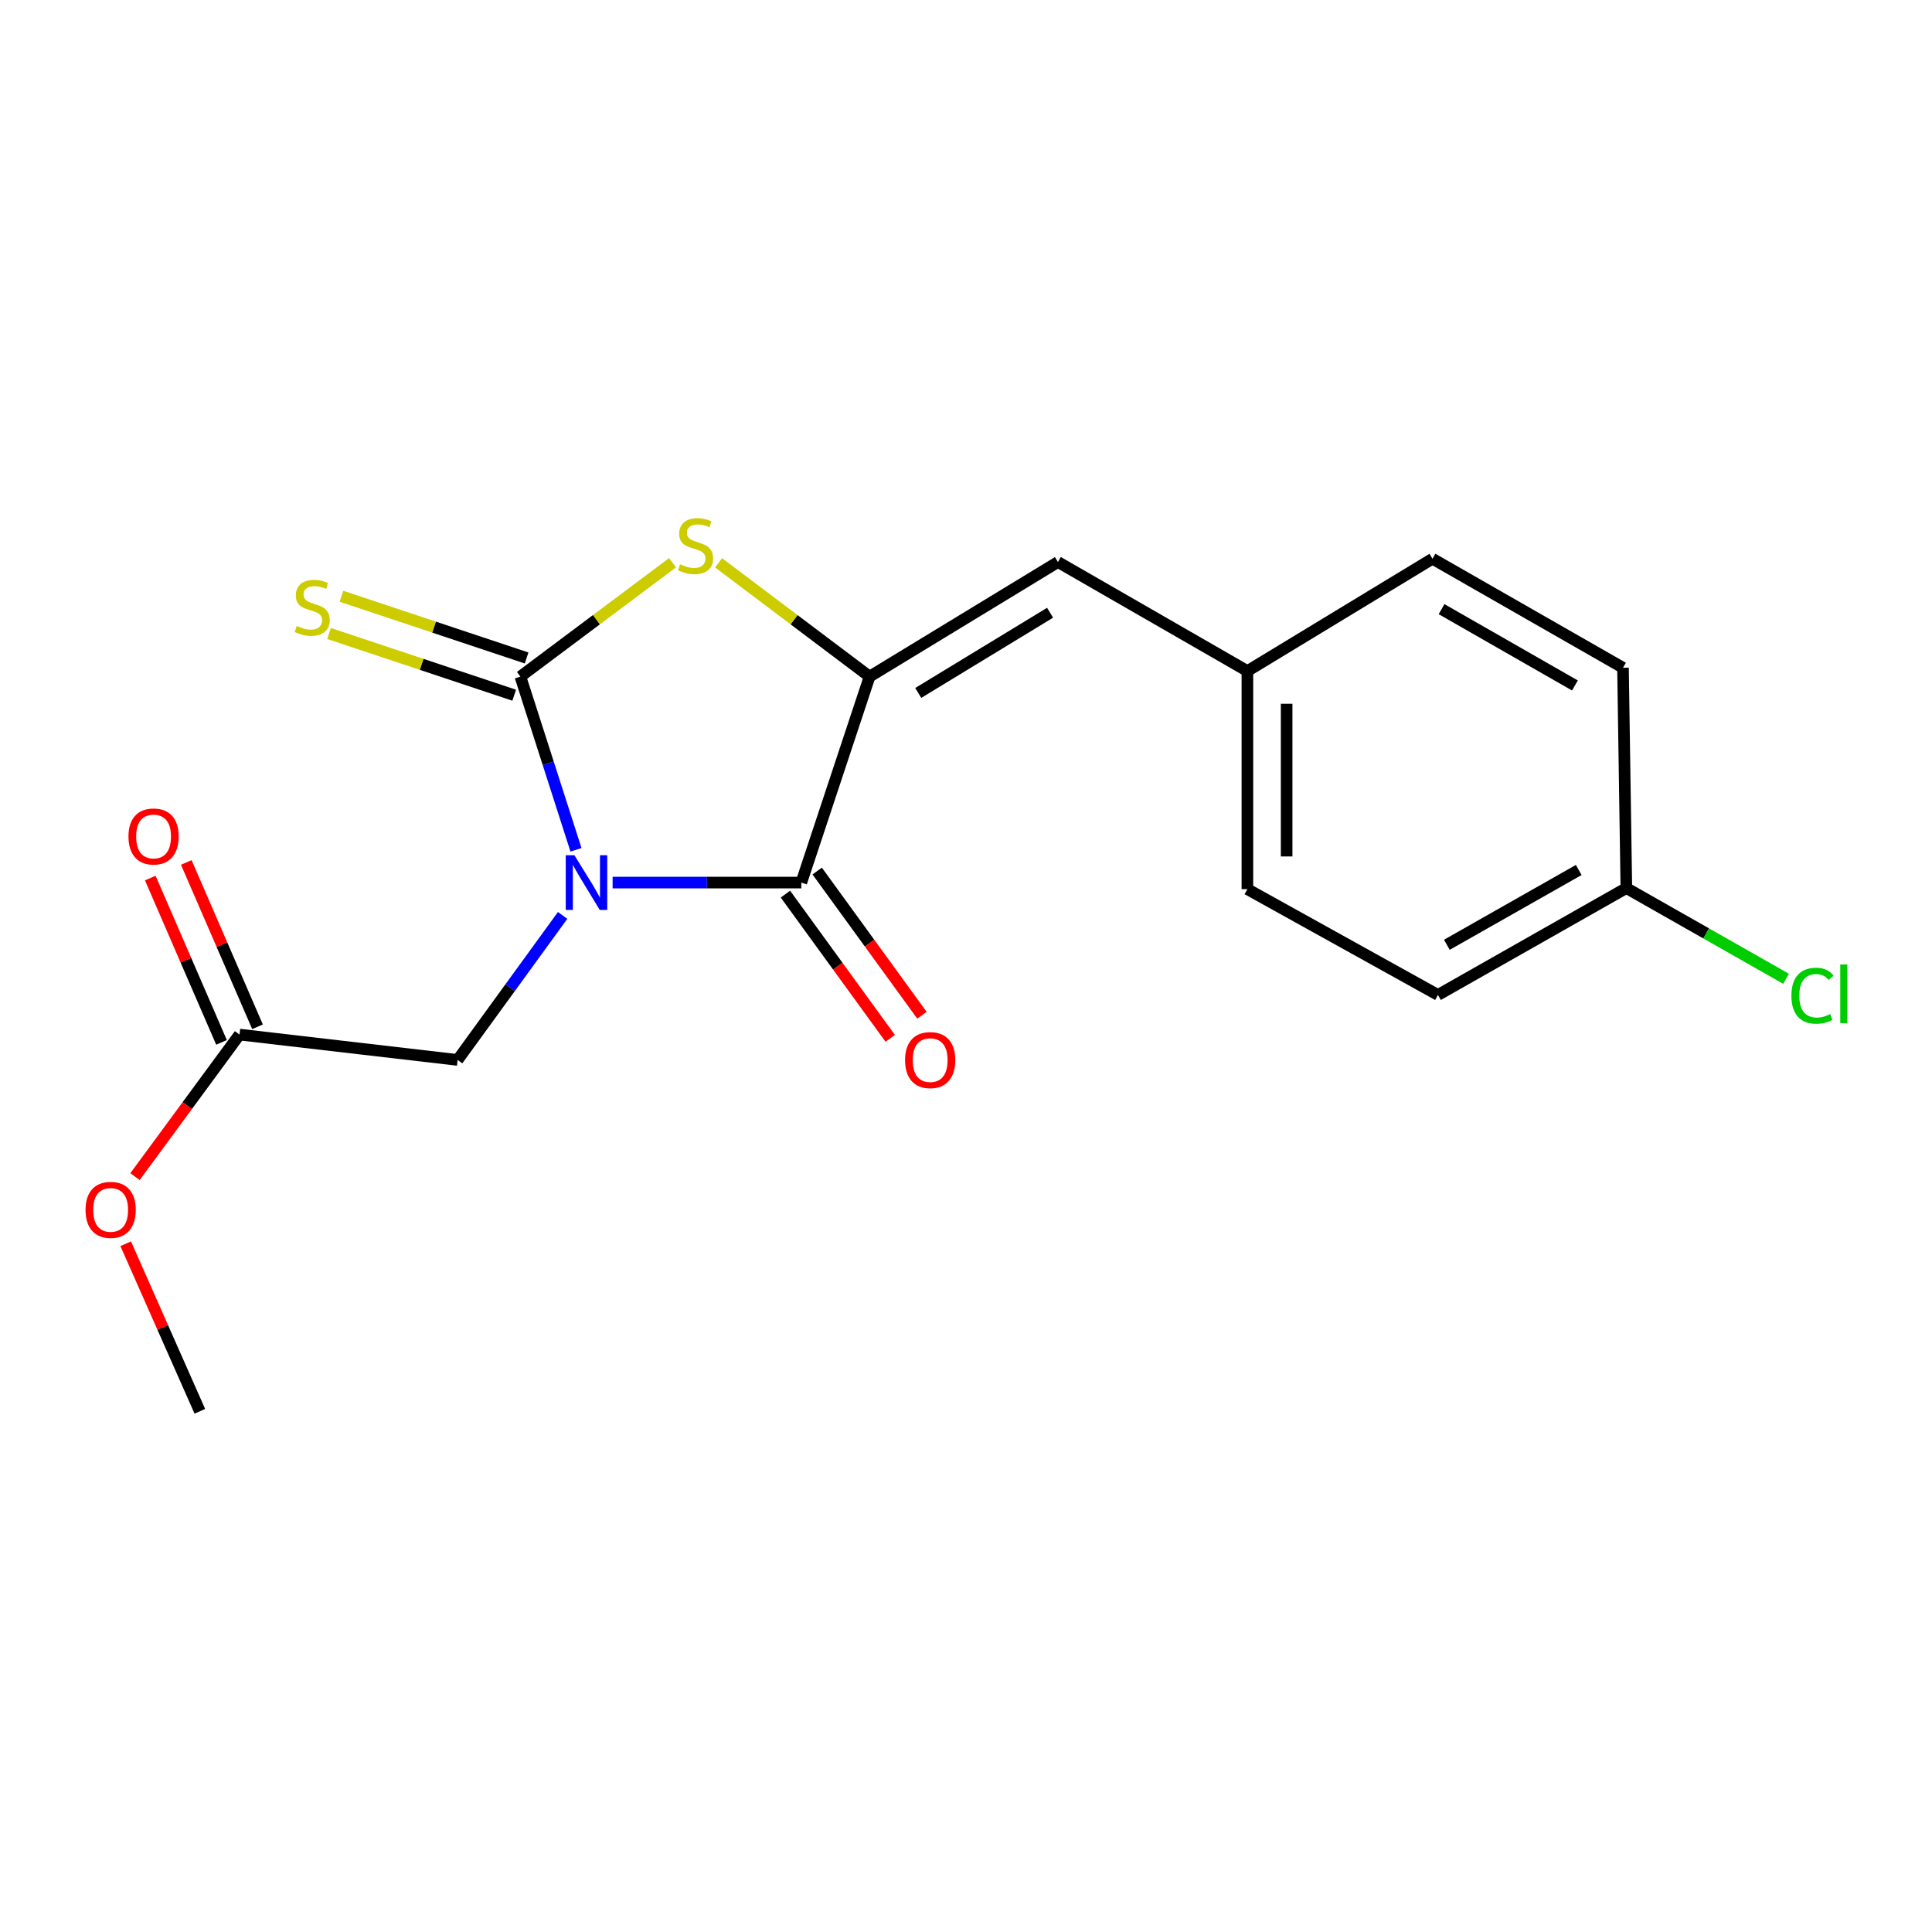 <?xml version='1.0' encoding='iso-8859-1'?>
<svg version='1.1' baseProfile='full'
              xmlns='http://www.w3.org/2000/svg'
                      xmlns:rdkit='http://www.rdkit.org/xml'
                      xmlns:xlink='http://www.w3.org/1999/xlink'
                  xml:space='preserve'
width='1000px' height='1000px' viewBox='0 0 1000 1000'>
<!-- END OF HEADER -->
<rect style='opacity:1.0;fill:#FFFFFF;stroke:none' width='1000' height='1000' x='0' y='0'> </rect>
<path class='bond-0' d='M 298.127,439.863 L 283.741,395.034' style='fill:none;fill-rule:evenodd;stroke:#0000FF;stroke-width:6px;stroke-linecap:butt;stroke-linejoin:miter;stroke-opacity:1' />
<path class='bond-0' d='M 283.741,395.034 L 269.355,350.206' style='fill:none;fill-rule:evenodd;stroke:#000000;stroke-width:6px;stroke-linecap:butt;stroke-linejoin:miter;stroke-opacity:1' />
<path class='bond-1' d='M 317.089,456.822 L 365.923,456.822' style='fill:none;fill-rule:evenodd;stroke:#0000FF;stroke-width:6px;stroke-linecap:butt;stroke-linejoin:miter;stroke-opacity:1' />
<path class='bond-1' d='M 365.923,456.822 L 414.756,456.822' style='fill:none;fill-rule:evenodd;stroke:#000000;stroke-width:6px;stroke-linecap:butt;stroke-linejoin:miter;stroke-opacity:1' />
<path class='bond-5' d='M 291.219,473.819 L 264.043,511.221' style='fill:none;fill-rule:evenodd;stroke:#0000FF;stroke-width:6px;stroke-linecap:butt;stroke-linejoin:miter;stroke-opacity:1' />
<path class='bond-5' d='M 264.043,511.221 L 236.866,548.622' style='fill:none;fill-rule:evenodd;stroke:#000000;stroke-width:6px;stroke-linecap:butt;stroke-linejoin:miter;stroke-opacity:1' />
<path class='bond-3' d='M 269.355,350.206 L 308.735,320.736' style='fill:none;fill-rule:evenodd;stroke:#000000;stroke-width:6px;stroke-linecap:butt;stroke-linejoin:miter;stroke-opacity:1' />
<path class='bond-3' d='M 308.735,320.736 L 348.115,291.265' style='fill:none;fill-rule:evenodd;stroke:#CCCC00;stroke-width:6px;stroke-linecap:butt;stroke-linejoin:miter;stroke-opacity:1' />
<path class='bond-6' d='M 272.566,340.571 L 224.648,324.598' style='fill:none;fill-rule:evenodd;stroke:#000000;stroke-width:6px;stroke-linecap:butt;stroke-linejoin:miter;stroke-opacity:1' />
<path class='bond-6' d='M 224.648,324.598 L 176.73,308.625' style='fill:none;fill-rule:evenodd;stroke:#CCCC00;stroke-width:6px;stroke-linecap:butt;stroke-linejoin:miter;stroke-opacity:1' />
<path class='bond-6' d='M 266.143,359.841 L 218.225,343.868' style='fill:none;fill-rule:evenodd;stroke:#000000;stroke-width:6px;stroke-linecap:butt;stroke-linejoin:miter;stroke-opacity:1' />
<path class='bond-6' d='M 218.225,343.868 L 170.306,327.895' style='fill:none;fill-rule:evenodd;stroke:#CCCC00;stroke-width:6px;stroke-linecap:butt;stroke-linejoin:miter;stroke-opacity:1' />
<path class='bond-2' d='M 414.756,456.822 L 450.1,350.206' style='fill:none;fill-rule:evenodd;stroke:#000000;stroke-width:6px;stroke-linecap:butt;stroke-linejoin:miter;stroke-opacity:1' />
<path class='bond-8' d='M 406.54,462.792 L 433.658,500.114' style='fill:none;fill-rule:evenodd;stroke:#000000;stroke-width:6px;stroke-linecap:butt;stroke-linejoin:miter;stroke-opacity:1' />
<path class='bond-8' d='M 433.658,500.114 L 460.777,537.435' style='fill:none;fill-rule:evenodd;stroke:#FF0000;stroke-width:6px;stroke-linecap:butt;stroke-linejoin:miter;stroke-opacity:1' />
<path class='bond-8' d='M 422.972,450.852 L 450.091,488.174' style='fill:none;fill-rule:evenodd;stroke:#000000;stroke-width:6px;stroke-linecap:butt;stroke-linejoin:miter;stroke-opacity:1' />
<path class='bond-8' d='M 450.091,488.174 L 477.209,525.495' style='fill:none;fill-rule:evenodd;stroke:#FF0000;stroke-width:6px;stroke-linecap:butt;stroke-linejoin:miter;stroke-opacity:1' />
<path class='bond-4' d='M 450.1,350.206 L 547.587,290.905' style='fill:none;fill-rule:evenodd;stroke:#000000;stroke-width:6px;stroke-linecap:butt;stroke-linejoin:miter;stroke-opacity:1' />
<path class='bond-4' d='M 475.279,358.664 L 543.52,317.154' style='fill:none;fill-rule:evenodd;stroke:#000000;stroke-width:6px;stroke-linecap:butt;stroke-linejoin:miter;stroke-opacity:1' />
<path class='bond-19' d='M 450.1,350.206 L 411.012,320.761' style='fill:none;fill-rule:evenodd;stroke:#000000;stroke-width:6px;stroke-linecap:butt;stroke-linejoin:miter;stroke-opacity:1' />
<path class='bond-19' d='M 411.012,320.761 L 371.925,291.316' style='fill:none;fill-rule:evenodd;stroke:#CCCC00;stroke-width:6px;stroke-linecap:butt;stroke-linejoin:miter;stroke-opacity:1' />
<path class='bond-10' d='M 547.587,290.905 L 645.65,347.339' style='fill:none;fill-rule:evenodd;stroke:#000000;stroke-width:6px;stroke-linecap:butt;stroke-linejoin:miter;stroke-opacity:1' />
<path class='bond-7' d='M 236.866,548.622 L 123.975,535.498' style='fill:none;fill-rule:evenodd;stroke:#000000;stroke-width:6px;stroke-linecap:butt;stroke-linejoin:miter;stroke-opacity:1' />
<path class='bond-9' d='M 133.294,531.459 L 114.857,488.926' style='fill:none;fill-rule:evenodd;stroke:#000000;stroke-width:6px;stroke-linecap:butt;stroke-linejoin:miter;stroke-opacity:1' />
<path class='bond-9' d='M 114.857,488.926 L 96.42,446.393' style='fill:none;fill-rule:evenodd;stroke:#FF0000;stroke-width:6px;stroke-linecap:butt;stroke-linejoin:miter;stroke-opacity:1' />
<path class='bond-9' d='M 114.657,539.538 L 96.22,497.005' style='fill:none;fill-rule:evenodd;stroke:#000000;stroke-width:6px;stroke-linecap:butt;stroke-linejoin:miter;stroke-opacity:1' />
<path class='bond-9' d='M 96.22,497.005 L 77.784,454.472' style='fill:none;fill-rule:evenodd;stroke:#FF0000;stroke-width:6px;stroke-linecap:butt;stroke-linejoin:miter;stroke-opacity:1' />
<path class='bond-12' d='M 123.975,535.498 L 96.928,572.256' style='fill:none;fill-rule:evenodd;stroke:#000000;stroke-width:6px;stroke-linecap:butt;stroke-linejoin:miter;stroke-opacity:1' />
<path class='bond-12' d='M 96.928,572.256 L 69.88,609.014' style='fill:none;fill-rule:evenodd;stroke:#FF0000;stroke-width:6px;stroke-linecap:butt;stroke-linejoin:miter;stroke-opacity:1' />
<path class='bond-14' d='M 645.65,347.339 L 741.445,289.201' style='fill:none;fill-rule:evenodd;stroke:#000000;stroke-width:6px;stroke-linecap:butt;stroke-linejoin:miter;stroke-opacity:1' />
<path class='bond-15' d='M 645.65,347.339 L 645.65,460.23' style='fill:none;fill-rule:evenodd;stroke:#000000;stroke-width:6px;stroke-linecap:butt;stroke-linejoin:miter;stroke-opacity:1' />
<path class='bond-15' d='M 665.962,364.273 L 665.962,443.297' style='fill:none;fill-rule:evenodd;stroke:#000000;stroke-width:6px;stroke-linecap:butt;stroke-linejoin:miter;stroke-opacity:1' />
<path class='bond-11' d='M 841.798,459.666 L 744.288,514.983' style='fill:none;fill-rule:evenodd;stroke:#000000;stroke-width:6px;stroke-linecap:butt;stroke-linejoin:miter;stroke-opacity:1' />
<path class='bond-11' d='M 817.149,450.296 L 748.892,489.018' style='fill:none;fill-rule:evenodd;stroke:#000000;stroke-width:6px;stroke-linecap:butt;stroke-linejoin:miter;stroke-opacity:1' />
<path class='bond-13' d='M 841.798,459.666 L 883.127,483.143' style='fill:none;fill-rule:evenodd;stroke:#000000;stroke-width:6px;stroke-linecap:butt;stroke-linejoin:miter;stroke-opacity:1' />
<path class='bond-13' d='M 883.127,483.143 L 924.456,506.619' style='fill:none;fill-rule:evenodd;stroke:#00CC00;stroke-width:6px;stroke-linecap:butt;stroke-linejoin:miter;stroke-opacity:1' />
<path class='bond-20' d='M 841.798,459.666 L 840.06,345.635' style='fill:none;fill-rule:evenodd;stroke:#000000;stroke-width:6px;stroke-linecap:butt;stroke-linejoin:miter;stroke-opacity:1' />
<path class='bond-18' d='M 65.065,643.76 L 84.251,687.122' style='fill:none;fill-rule:evenodd;stroke:#FF0000;stroke-width:6px;stroke-linecap:butt;stroke-linejoin:miter;stroke-opacity:1' />
<path class='bond-18' d='M 84.251,687.122 L 103.438,730.484' style='fill:none;fill-rule:evenodd;stroke:#000000;stroke-width:6px;stroke-linecap:butt;stroke-linejoin:miter;stroke-opacity:1' />
<path class='bond-17' d='M 741.445,289.201 L 840.06,345.635' style='fill:none;fill-rule:evenodd;stroke:#000000;stroke-width:6px;stroke-linecap:butt;stroke-linejoin:miter;stroke-opacity:1' />
<path class='bond-17' d='M 746.148,315.296 L 815.179,354.8' style='fill:none;fill-rule:evenodd;stroke:#000000;stroke-width:6px;stroke-linecap:butt;stroke-linejoin:miter;stroke-opacity:1' />
<path class='bond-16' d='M 645.65,460.23 L 744.288,514.983' style='fill:none;fill-rule:evenodd;stroke:#000000;stroke-width:6px;stroke-linecap:butt;stroke-linejoin:miter;stroke-opacity:1' />
<path  class='atom-0' d='M 297.309 442.662
L 306.589 457.662
Q 307.509 459.142, 308.989 461.822
Q 310.469 464.502, 310.549 464.662
L 310.549 442.662
L 314.309 442.662
L 314.309 470.982
L 310.429 470.982
L 300.469 454.582
Q 299.309 452.662, 298.069 450.462
Q 296.869 448.262, 296.509 447.582
L 296.509 470.982
L 292.829 470.982
L 292.829 442.662
L 297.309 442.662
' fill='#0000FF'/>
<path  class='atom-4' d='M 352.026 292.072
Q 352.346 292.192, 353.666 292.752
Q 354.986 293.312, 356.426 293.672
Q 357.906 293.992, 359.346 293.992
Q 362.026 293.992, 363.586 292.712
Q 365.146 291.392, 365.146 289.112
Q 365.146 287.552, 364.346 286.592
Q 363.586 285.632, 362.386 285.112
Q 361.186 284.592, 359.186 283.992
Q 356.666 283.232, 355.146 282.512
Q 353.666 281.792, 352.586 280.272
Q 351.546 278.752, 351.546 276.192
Q 351.546 272.632, 353.946 270.432
Q 356.386 268.232, 361.186 268.232
Q 364.466 268.232, 368.186 269.792
L 367.266 272.872
Q 363.866 271.472, 361.306 271.472
Q 358.546 271.472, 357.026 272.632
Q 355.506 273.752, 355.546 275.712
Q 355.546 277.232, 356.306 278.152
Q 357.106 279.072, 358.226 279.592
Q 359.386 280.112, 361.306 280.712
Q 363.866 281.512, 365.386 282.312
Q 366.906 283.112, 367.986 284.752
Q 369.106 286.352, 369.106 289.112
Q 369.106 293.032, 366.466 295.152
Q 363.866 297.232, 359.506 297.232
Q 356.986 297.232, 355.066 296.672
Q 353.186 296.152, 350.946 295.232
L 352.026 292.072
' fill='#CCCC00'/>
<path  class='atom-7' d='M 153.598 324.007
Q 153.918 324.127, 155.238 324.687
Q 156.558 325.247, 157.998 325.607
Q 159.478 325.927, 160.918 325.927
Q 163.598 325.927, 165.158 324.647
Q 166.718 323.327, 166.718 321.047
Q 166.718 319.487, 165.918 318.527
Q 165.158 317.567, 163.958 317.047
Q 162.758 316.527, 160.758 315.927
Q 158.238 315.167, 156.718 314.447
Q 155.238 313.727, 154.158 312.207
Q 153.118 310.687, 153.118 308.127
Q 153.118 304.567, 155.518 302.367
Q 157.958 300.167, 162.758 300.167
Q 166.038 300.167, 169.758 301.727
L 168.838 304.807
Q 165.438 303.407, 162.878 303.407
Q 160.118 303.407, 158.598 304.567
Q 157.078 305.687, 157.118 307.647
Q 157.118 309.167, 157.878 310.087
Q 158.678 311.007, 159.798 311.527
Q 160.958 312.047, 162.878 312.647
Q 165.438 313.447, 166.958 314.247
Q 168.478 315.047, 169.558 316.687
Q 170.678 318.287, 170.678 321.047
Q 170.678 324.967, 168.038 327.087
Q 165.438 329.167, 161.078 329.167
Q 158.558 329.167, 156.638 328.607
Q 154.758 328.087, 152.518 327.167
L 153.598 324.007
' fill='#CCCC00'/>
<path  class='atom-9' d='M 468.459 548.702
Q 468.459 541.902, 471.819 538.102
Q 475.179 534.302, 481.459 534.302
Q 487.739 534.302, 491.099 538.102
Q 494.459 541.902, 494.459 548.702
Q 494.459 555.582, 491.059 559.502
Q 487.659 563.382, 481.459 563.382
Q 475.219 563.382, 471.819 559.502
Q 468.459 555.622, 468.459 548.702
M 481.459 560.182
Q 485.779 560.182, 488.099 557.302
Q 490.459 554.382, 490.459 548.702
Q 490.459 543.142, 488.099 540.342
Q 485.779 537.502, 481.459 537.502
Q 477.139 537.502, 474.779 540.302
Q 472.459 543.102, 472.459 548.702
Q 472.459 554.422, 474.779 557.302
Q 477.139 560.182, 481.459 560.182
' fill='#FF0000'/>
<path  class='atom-10' d='M 66.492 432.956
Q 66.492 426.156, 69.852 422.356
Q 73.212 418.556, 79.492 418.556
Q 85.772 418.556, 89.132 422.356
Q 92.492 426.156, 92.492 432.956
Q 92.492 439.836, 89.092 443.756
Q 85.692 447.636, 79.492 447.636
Q 73.252 447.636, 69.852 443.756
Q 66.492 439.876, 66.492 432.956
M 79.492 444.436
Q 83.812 444.436, 86.132 441.556
Q 88.492 438.636, 88.492 432.956
Q 88.492 427.396, 86.132 424.596
Q 83.812 421.756, 79.492 421.756
Q 75.172 421.756, 72.812 424.556
Q 70.492 427.356, 70.492 432.956
Q 70.492 438.676, 72.812 441.556
Q 75.172 444.436, 79.492 444.436
' fill='#FF0000'/>
<path  class='atom-13' d='M 44.272 626.227
Q 44.272 619.427, 47.632 615.627
Q 50.992 611.827, 57.272 611.827
Q 63.552 611.827, 66.912 615.627
Q 70.272 619.427, 70.272 626.227
Q 70.272 633.107, 66.872 637.027
Q 63.472 640.907, 57.272 640.907
Q 51.032 640.907, 47.632 637.027
Q 44.272 633.147, 44.272 626.227
M 57.272 637.707
Q 61.592 637.707, 63.912 634.827
Q 66.272 631.907, 66.272 626.227
Q 66.272 620.667, 63.912 617.867
Q 61.592 615.027, 57.272 615.027
Q 52.952 615.027, 50.592 617.827
Q 48.272 620.627, 48.272 626.227
Q 48.272 631.947, 50.592 634.827
Q 52.952 637.707, 57.272 637.707
' fill='#FF0000'/>
<path  class='atom-14' d='M 927.226 515.376
Q 927.226 508.336, 930.506 504.656
Q 933.826 500.936, 940.106 500.936
Q 945.946 500.936, 949.066 505.056
L 946.426 507.216
Q 944.146 504.216, 940.106 504.216
Q 935.826 504.216, 933.546 507.096
Q 931.306 509.936, 931.306 515.376
Q 931.306 520.976, 933.626 523.856
Q 935.986 526.736, 940.546 526.736
Q 943.666 526.736, 947.306 524.856
L 948.426 527.856
Q 946.946 528.816, 944.706 529.376
Q 942.466 529.936, 939.986 529.936
Q 933.826 529.936, 930.506 526.176
Q 927.226 522.416, 927.226 515.376
' fill='#00CC00'/>
<path  class='atom-14' d='M 952.506 499.216
L 956.186 499.216
L 956.186 529.576
L 952.506 529.576
L 952.506 499.216
' fill='#00CC00'/>
</svg>
